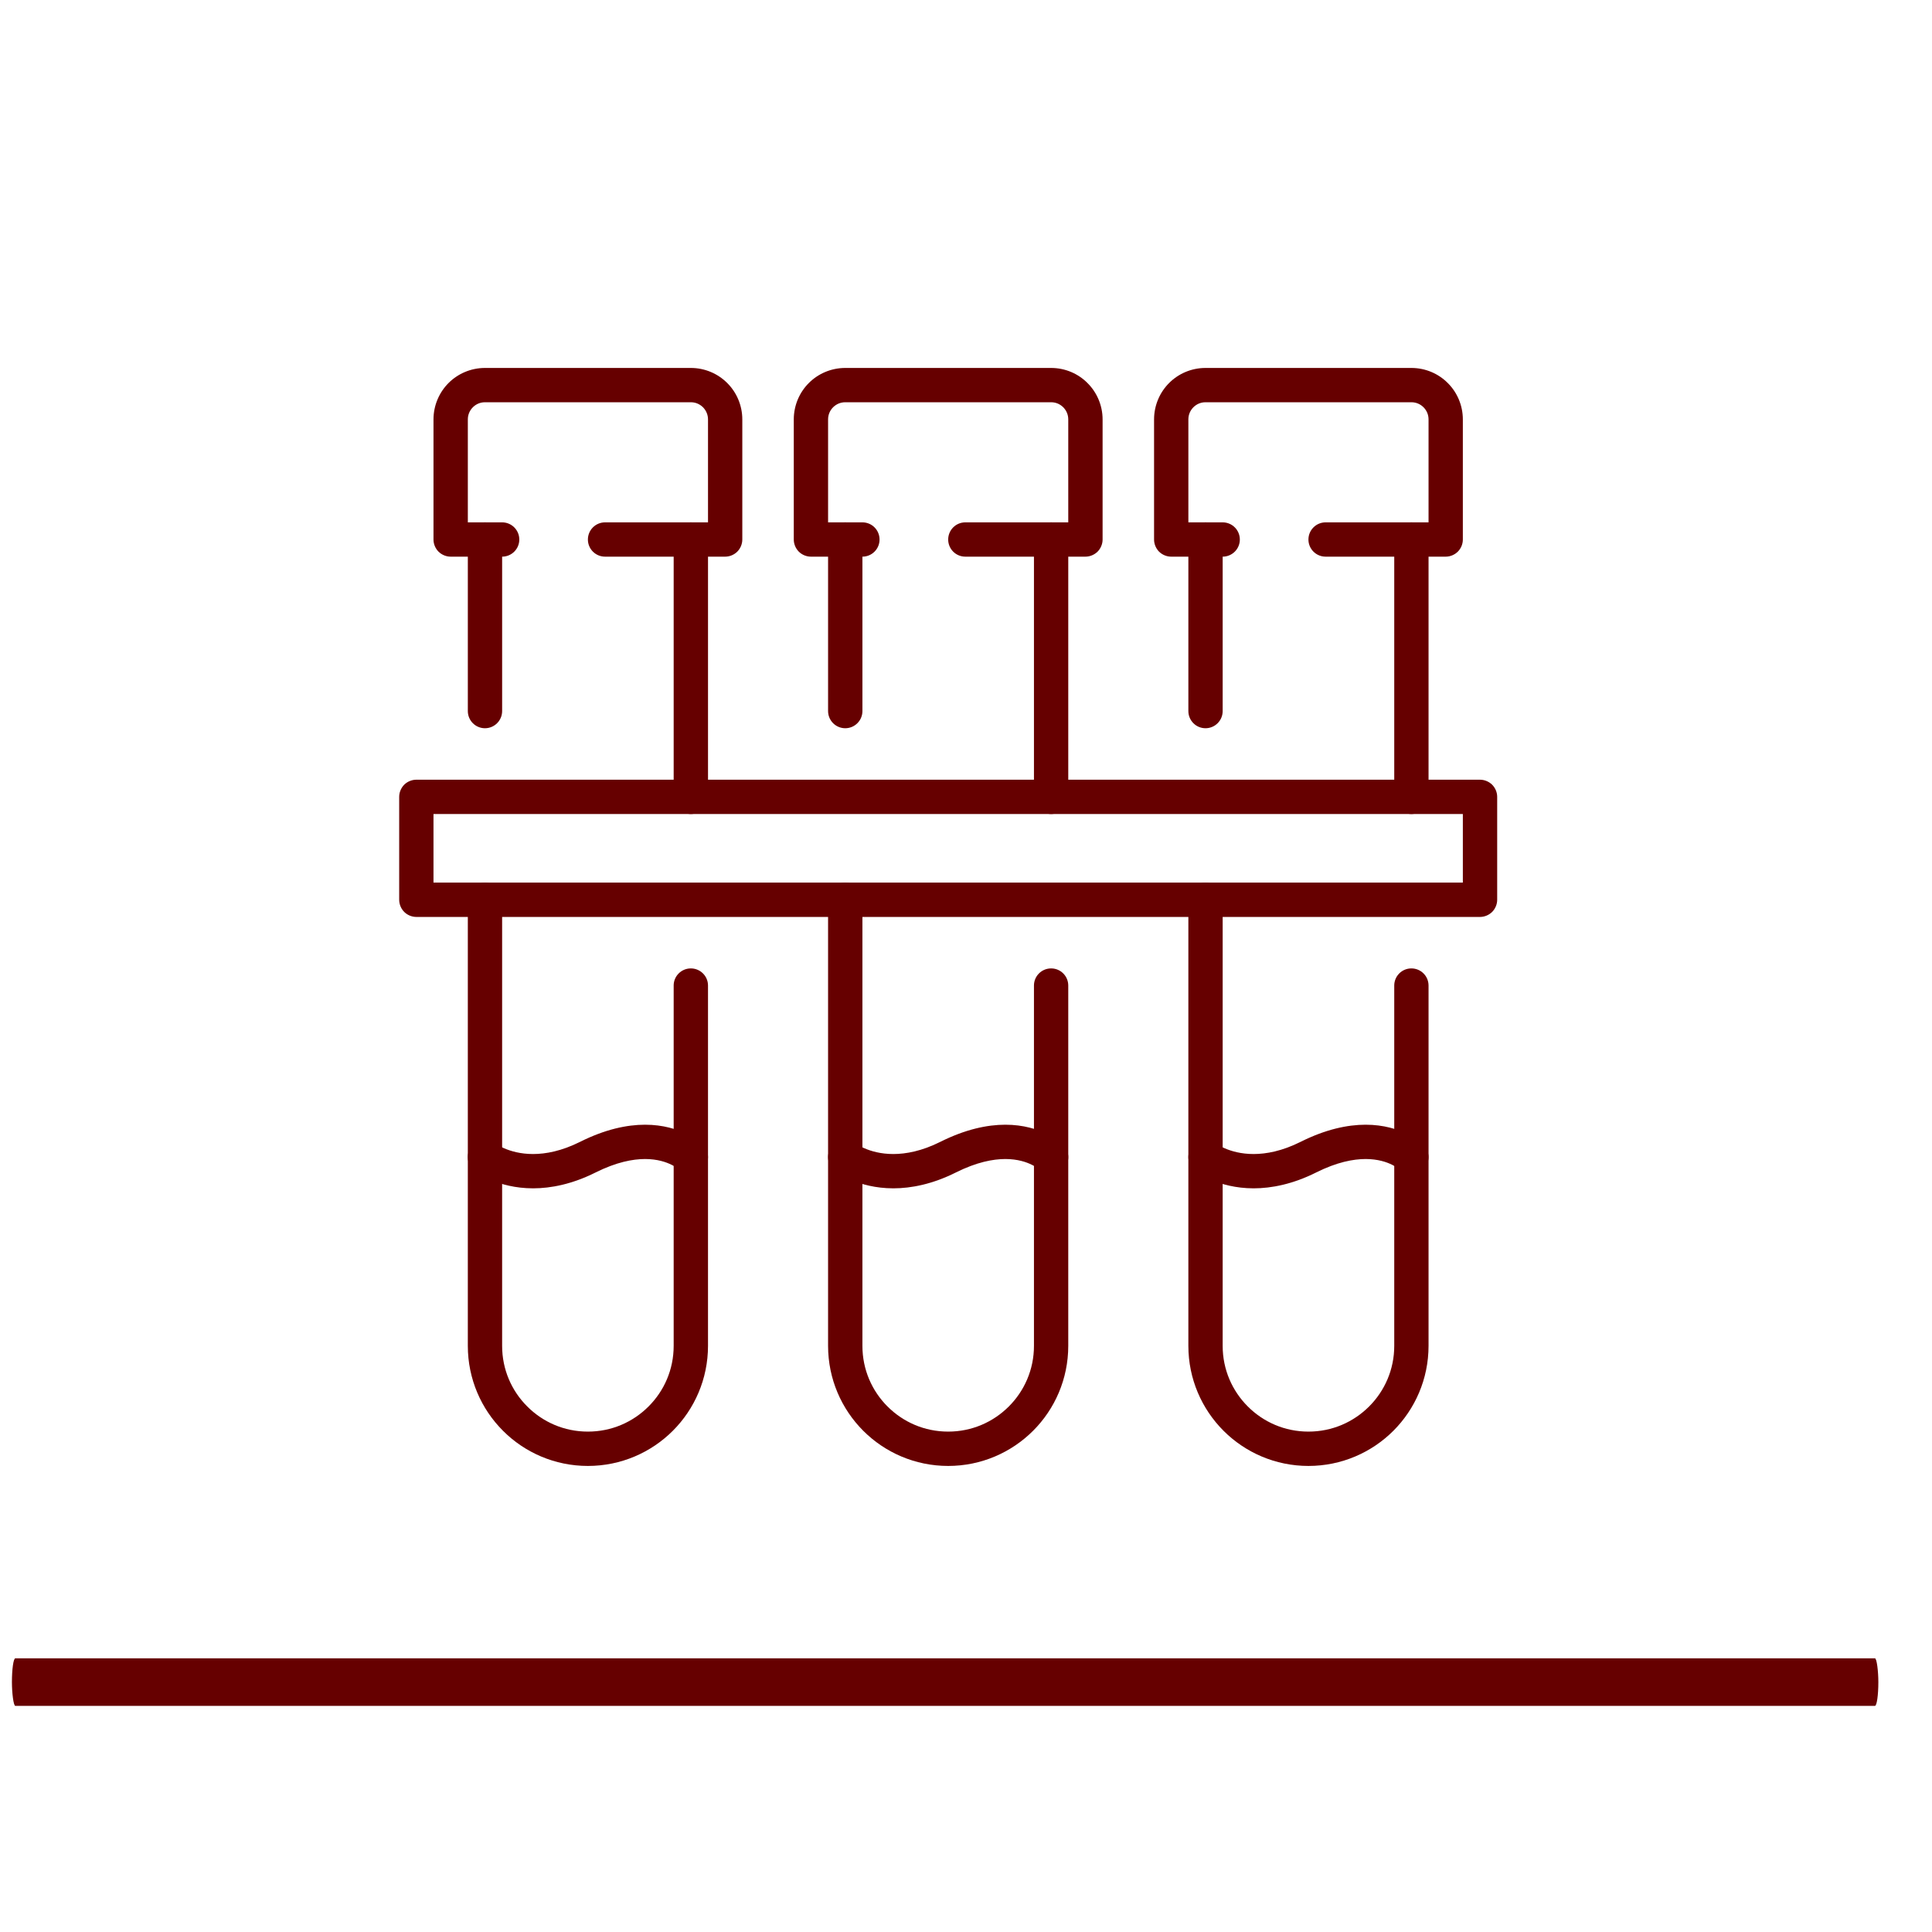 <?xml version="1.0" encoding="UTF-8"?>
<!DOCTYPE svg PUBLIC "-//W3C//DTD SVG 1.1//EN" "http://www.w3.org/Graphics/SVG/1.1/DTD/svg11.dtd">
<!-- Creator: CorelDRAW 2020 (64-Bit) -->
<svg xmlns="http://www.w3.org/2000/svg" xml:space="preserve" width="512px" height="512px" version="1.1" style="shape-rendering:geometricPrecision; text-rendering:geometricPrecision; image-rendering:optimizeQuality; fill-rule:evenodd; clip-rule:evenodd"
viewBox="0 0 512 512"
 xmlns:xlink="http://www.w3.org/1999/xlink"
 xmlns:xodm="http://www.corel.com/coreldraw/odm/2003">
 <defs>
  <style type="text/css">
   <![CDATA[
    .fil0 {fill:#660000}
    .fil1 {fill:#660000;fill-rule:nonzero}
   ]]>
  </style>
 </defs>
 <g id="Слой_x0020_1">
  <rect class="fil0" x="3.16" y="439.47" width="494.62" height="12.61" rx="0.91" ry="6.31"/>
  <g id="_2456598173760">
   <path class="fil1" d="M110.34 211.17l-4.55 0 0 27.28c0,1.19 0.49,2.37 1.33,3.22 0.85,0.84 2.02,1.33 3.22,1.33l281.88 0c1.19,0 2.36,-0.49 3.21,-1.33 0.85,-0.85 1.34,-2.03 1.34,-3.22l0 -27.28c0,-1.19 -0.49,-2.36 -1.34,-3.22 -0.85,-0.83 -2.02,-1.32 -3.21,-1.32l-281.88 0c-1.2,0 -2.37,0.49 -3.22,1.32 -0.84,0.86 -1.33,2.03 -1.33,3.22l4.55 0 0 4.55 277.33 0 0 18.18 -272.79 0 0 -22.73 -4.54 0 0 4.55 0 -4.55z"/>
   <path class="fil1" d="M178.53 261.18l0 95.48c0,6.3 -2.53,11.95 -6.66,16.07 -4.12,4.13 -9.78,6.66 -16.07,6.66 -6.3,0 -11.94,-2.53 -16.07,-6.66 -4.13,-4.12 -6.66,-9.77 -6.66,-16.07l0 -118.21c0,-2.51 -2.04,-4.55 -4.55,-4.55 -2.51,0 -4.54,2.04 -4.54,4.55l0 118.21c0,8.78 3.56,16.76 9.32,22.51 5.73,5.75 13.72,9.32 22.5,9.32 8.78,0 16.76,-3.57 22.51,-9.32 5.75,-5.75 9.32,-13.73 9.32,-22.51l0 -95.48c0,-2.51 -2.04,-4.54 -4.55,-4.54 -2.51,0 -4.55,2.03 -4.55,4.54z"/>
   <path class="fil1" d="M178.53 142.98l0 68.19c0,2.52 2.04,4.55 4.55,4.55 2.51,0 4.55,-2.03 4.55,-4.55l0 -68.19c0,-2.52 -2.04,-4.55 -4.55,-4.55 -2.51,0 -4.55,2.03 -4.55,4.55z"/>
   <path class="fil1" d="M133.07 188.44l0 -45.46c0,-2.52 -2.04,-4.55 -4.55,-4.55 -2.51,0 -4.54,2.03 -4.54,4.55l0 45.46c0,2.51 2.03,4.55 4.54,4.55 2.51,0 4.55,-2.04 4.55,-4.55z"/>
   <path class="fil1" d="M133.07 138.43l-9.09 0 0 -27.28c0,-1.27 0.5,-2.38 1.33,-3.22 0.84,-0.83 1.94,-1.33 3.21,-1.33l54.56 0c1.27,0 2.37,0.5 3.22,1.33 0.82,0.84 1.33,1.95 1.33,3.22l0 27.28 -27.28 0c-2.52,0 -4.55,2.03 -4.55,4.55 0,2.51 2.03,4.54 4.55,4.54l31.82 0c1.2,0 2.37,-0.49 3.22,-1.33 0.84,-0.85 1.33,-2.02 1.33,-3.21l0 -31.83c0,-3.75 -1.53,-7.2 -4,-9.65 -2.45,-2.46 -5.89,-3.99 -9.64,-3.99l-54.56 0c-3.75,0 -7.19,1.53 -9.65,3.99 -2.45,2.45 -3.99,5.9 -3.99,9.65l0 31.83c0,1.19 0.49,2.36 1.33,3.21 0.86,0.84 2.02,1.33 3.22,1.33l13.64 0c2.51,0 4.55,-2.03 4.55,-4.54 0,-2.52 -2.04,-4.55 -4.55,-4.55z"/>
   <path class="fil1" d="M125.68 310.2c0.25,0.2 1.75,1.36 4.4,2.5 2.64,1.12 6.45,2.22 11.2,2.22 4.73,0 10.38,-1.11 16.55,-4.2 5.53,-2.76 9.85,-3.56 13.12,-3.57 3.29,0.01 5.58,0.81 7.06,1.55 0.74,0.36 1.27,0.72 1.58,0.95 0.16,0.12 0.26,0.2 0.31,0.25l0.02 0.02 0 0 1.56 -1.67 -1.62 1.61 0.06 0.06 1.56 -1.67 -1.62 1.61c1.78,1.78 4.66,1.78 6.44,0 1.77,-1.77 1.77,-4.65 0,-6.43 -0.27,-0.26 -1.65,-1.59 -4.22,-2.87 -2.56,-1.28 -6.32,-2.5 -11.13,-2.5 -4.81,0 -10.59,1.22 -17.18,4.52 -5.01,2.5 -9.15,3.24 -12.49,3.25 -3.35,0 -5.9,-0.76 -7.62,-1.5 -0.86,-0.36 -1.5,-0.73 -1.89,-0.97 -0.19,-0.12 -0.33,-0.21 -0.41,-0.26l-0.04 -0.04 -1.23 1.61 1.26 -1.58 -0.03 -0.03 -1.23 1.61 1.26 -1.58c-1.95,-1.56 -4.82,-1.24 -6.38,0.73 -1.58,1.95 -1.24,4.82 0.72,6.38l-0.01 0z"/>
   <path class="fil1" d="M369.49 261.18l0 95.48c0,6.3 -2.54,11.95 -6.66,16.07 -4.13,4.13 -9.79,6.66 -16.08,6.66 -6.29,0 -11.94,-2.53 -16.07,-6.66 -4.12,-4.12 -6.66,-9.77 -6.66,-16.07l0 -118.21c0,-2.51 -2.03,-4.55 -4.55,-4.55 -2.51,0 -4.54,2.04 -4.54,4.55l0 118.21c0,8.78 3.57,16.76 9.32,22.51 5.74,5.75 13.73,9.32 22.5,9.32 8.78,0 16.76,-3.57 22.51,-9.32 5.75,-5.75 9.32,-13.73 9.32,-22.51l0 -95.48c0,-2.51 -2.03,-4.54 -4.55,-4.54 -2.51,0 -4.54,2.03 -4.54,4.54z"/>
   <path class="fil1" d="M369.49 142.98l0 68.19c0,2.52 2.03,4.55 4.54,4.55 2.52,0 4.55,-2.03 4.55,-4.55l0 -68.19c0,-2.52 -2.03,-4.55 -4.55,-4.55 -2.51,0 -4.54,2.03 -4.54,4.55z"/>
   <path class="fil1" d="M324.02 188.44l0 -45.46c0,-2.52 -2.03,-4.55 -4.55,-4.55 -2.51,0 -4.54,2.03 -4.54,4.55l0 45.46c0,2.51 2.03,4.55 4.54,4.55 2.52,0 4.55,-2.04 4.55,-4.55z"/>
   <path class="fil1" d="M324.02 138.43l-9.09 0 0 -27.28c0,-1.27 0.5,-2.38 1.33,-3.22 0.84,-0.83 1.94,-1.33 3.21,-1.33l54.56 0c1.28,0 2.38,0.5 3.22,1.33 0.83,0.84 1.33,1.95 1.33,3.22l0 27.28 -27.28 0c-2.51,0 -4.55,2.03 -4.55,4.55 0,2.51 2.04,4.54 4.55,4.54l31.83 0c1.19,0 2.36,-0.49 3.21,-1.33 0.85,-0.85 1.33,-2.02 1.33,-3.21l0 -31.83c0,-3.75 -1.53,-7.2 -4,-9.65 -2.44,-2.46 -5.88,-3.99 -9.64,-3.99l-54.56 0c-3.75,0 -7.19,1.53 -9.64,3.99 -2.46,2.45 -3.99,5.9 -3.99,9.65l0 31.83c0,1.19 0.49,2.36 1.32,3.21 0.86,0.84 2.03,1.33 3.22,1.33l13.64 0c2.51,0 4.55,-2.03 4.55,-4.54 0,-2.52 -2.04,-4.55 -4.55,-4.55z"/>
   <path class="fil1" d="M316.65 310.2c0.23,0.2 1.73,1.36 4.38,2.5 2.64,1.12 6.46,2.22 11.2,2.22 4.74,0 10.39,-1.11 16.56,-4.2 5.52,-2.76 9.84,-3.56 13.12,-3.57 3.28,0.01 5.58,0.81 7.06,1.55 0.73,0.36 1.27,0.72 1.57,0.95 0.16,0.12 0.27,0.2 0.31,0.25l0.02 0.02 0 0 1.56 -1.67 -1.61 1.61 0.05 0.06 1.56 -1.67 -1.61 1.61c1.77,1.78 4.66,1.78 6.43,0 1.77,-1.77 1.77,-4.65 0,-6.43 -0.27,-0.26 -1.65,-1.59 -4.22,-2.87 -2.55,-1.28 -6.31,-2.5 -11.12,-2.5 -4.81,0 -10.6,1.22 -17.19,4.52 -5,2.5 -9.15,3.24 -12.49,3.25 -3.34,0 -5.9,-0.76 -7.62,-1.5 -0.86,-0.36 -1.5,-0.73 -1.88,-0.97 -0.2,-0.12 -0.33,-0.21 -0.41,-0.26l-0.06 -0.04 -1.22 1.61 1.27 -1.58 -0.05 -0.03 -1.22 1.61 1.27 -1.58c-1.96,-1.56 -4.82,-1.24 -6.39,0.73 -1.57,1.95 -1.24,4.82 0.73,6.38z"/>
   <path class="fil1" d="M274.01 261.18l0 95.48c0,6.3 -2.54,11.95 -6.66,16.07 -4.13,4.13 -9.79,6.66 -16.07,6.66 -6.3,0 -11.95,-2.53 -16.08,-6.66 -4.12,-4.12 -6.65,-9.77 -6.65,-16.07l0 -118.21c0,-2.51 -2.04,-4.55 -4.55,-4.55 -2.51,0 -4.55,2.04 -4.55,4.55l0 118.21c0,8.78 3.57,16.76 9.32,22.51 5.74,5.75 13.73,9.32 22.51,9.32 8.77,0 16.75,-3.57 22.5,-9.32 5.76,-5.75 9.32,-13.73 9.32,-22.51l0 -95.48c0,-2.51 -2.03,-4.54 -4.54,-4.54 -2.52,0 -4.55,2.03 -4.55,4.54z"/>
   <path class="fil1" d="M274.01 142.98l0 68.19c0,2.52 2.03,4.55 4.55,4.55 2.51,0 4.54,-2.03 4.54,-4.55l0 -68.19c0,-2.52 -2.03,-4.55 -4.54,-4.55 -2.52,0 -4.55,2.03 -4.55,4.55z"/>
   <path class="fil1" d="M228.55 188.44l0 -45.46c0,-2.52 -2.04,-4.55 -4.55,-4.55 -2.51,0 -4.55,2.03 -4.55,4.55l0 45.46c0,2.51 2.04,4.55 4.55,4.55 2.51,0 4.55,-2.04 4.55,-4.55z"/>
   <path class="fil1" d="M228.55 138.43l-9.1 0 0 -27.28c0,-1.27 0.5,-2.38 1.33,-3.22 0.84,-0.83 1.95,-1.33 3.22,-1.33l54.56 0c1.27,0 2.37,0.5 3.21,1.33 0.83,0.84 1.33,1.95 1.33,3.22l0 27.28 -27.28 0c-2.51,0 -4.54,2.03 -4.54,4.55 0,2.51 2.03,4.54 4.54,4.54l31.83 0c1.19,0 2.36,-0.49 3.22,-1.33 0.84,-0.85 1.33,-2.02 1.33,-3.21l0 -31.83c0,-3.75 -1.54,-7.2 -4.01,-9.65 -2.44,-2.46 -5.88,-3.99 -9.63,-3.99l-54.56 0c-3.75,0 -7.2,1.53 -9.65,3.99 -2.46,2.45 -3.99,5.9 -3.99,9.65l0 31.83c0,1.19 0.49,2.36 1.33,3.21 0.85,0.84 2.02,1.33 3.22,1.33l13.64 0c2.51,0 4.54,-2.03 4.54,-4.54 0,-2.52 -2.03,-4.55 -4.54,-4.55z"/>
   <path class="fil1" d="M221.17 310.2c0.24,0.2 1.74,1.36 4.38,2.5 2.64,1.12 6.46,2.22 11.2,2.22 4.74,0 10.39,-1.11 16.56,-4.2 5.53,-2.76 9.85,-3.56 13.12,-3.57 3.28,0.01 5.58,0.81 7.06,1.55 0.74,0.36 1.27,0.72 1.58,0.95 0.16,0.12 0.26,0.2 0.3,0.25l0.03 0.02 0 0 1.55 -1.67 -1.61 1.61 0.06 0.06 1.55 -1.67 -1.61 1.61c1.77,1.78 4.66,1.78 6.43,0 1.78,-1.77 1.78,-4.65 0,-6.43 -0.27,-0.26 -1.65,-1.59 -4.21,-2.87 -2.56,-1.28 -6.32,-2.5 -11.13,-2.5 -4.81,0 -10.59,1.22 -17.19,4.52 -5,2.5 -9.15,3.24 -12.49,3.25 -3.34,0 -5.9,-0.76 -7.61,-1.5 -0.87,-0.36 -1.5,-0.73 -1.89,-0.97 -0.19,-0.12 -0.33,-0.21 -0.41,-0.26l-0.06 -0.04 -1.21 1.61 1.26 -1.58 -0.05 -0.03 -1.21 1.61 1.26 -1.58c-1.96,-1.56 -4.82,-1.24 -6.39,0.73 -1.57,1.95 -1.24,4.82 0.73,6.38z"/>
  </g>
 </g>
</svg>
